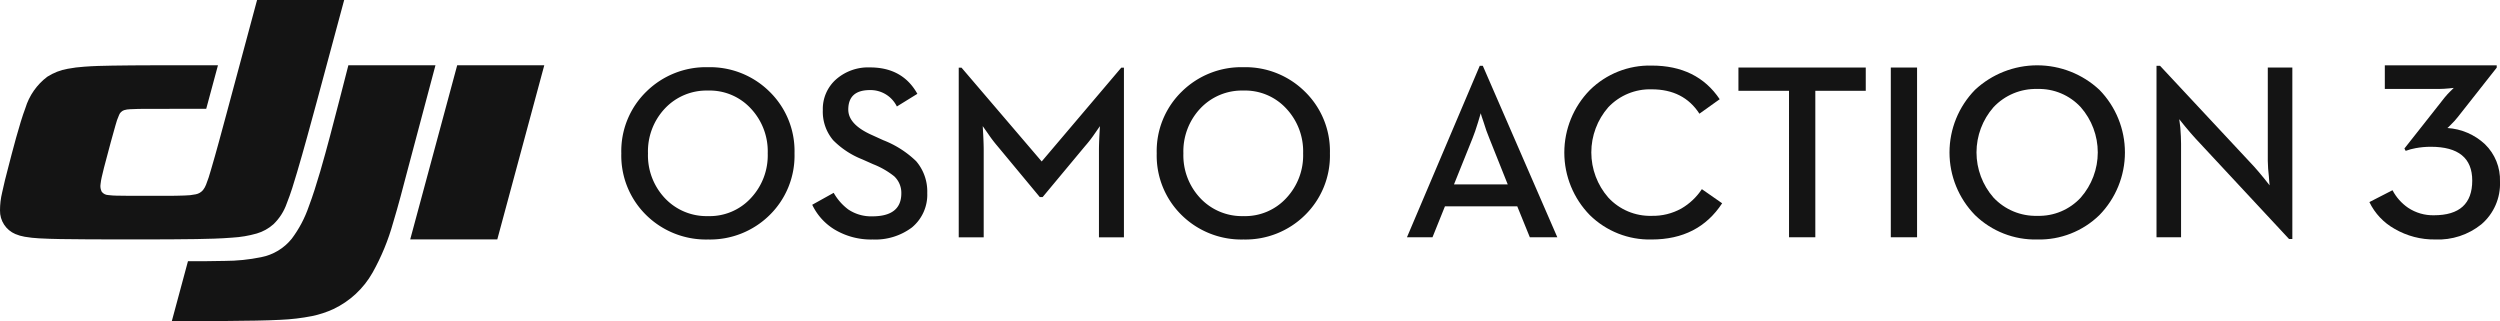 <svg xmlns="http://www.w3.org/2000/svg" xmlns:xlink="http://www.w3.org/1999/xlink" width="465.937" height="59.838" viewBox="0 0 465.937 59.838"><defs><clipPath id="clip-path"><path id="Path_237" data-name="Path 237" d="M2114.4,152.37h.615V120.408h-4.576v17.4a27.3,27.3,0,0,0,.206,2.93,4.682,4.682,0,0,0,.045.66,2.888,2.888,0,0,0,.045.521l.045.454-1.025-1.295q-1.185-1.452-1.912-2.249l-17.486-18.741h-.659v31.962h4.576V134.606q0-1.2-.138-3.02l-.2-1.545,1.024,1.271q1.182,1.431,1.958,2.272Zm-46.912-4.315a10.785,10.785,0,0,1-8.174-3.408,12.776,12.776,0,0,1,0-16.833,10.79,10.79,0,0,1,8.174-3.406,10.571,10.571,0,0,1,8.1,3.406,12.774,12.774,0,0,1,0,16.833A10.566,10.566,0,0,1,2067.484,148.054Zm0,4.407a16.026,16.026,0,0,0,11.565-4.544,16.7,16.7,0,0,0,0-23.352,16.988,16.988,0,0,0-23.176,0,16.7,16.7,0,0,0,0,23.352A16.083,16.083,0,0,0,2067.484,152.462Zm-27.31-.409h4.894V120.408h-4.894Zm-18.969,0h4.9v-27.3h9.4v-4.34H2011.78v4.34h9.425Zm-25.6.409q8.718,0,13.135-6.748l-3.779-2.634a11.538,11.538,0,0,1-3.824,3.612,10.9,10.9,0,0,1-5.532,1.363,10.59,10.59,0,0,1-8.084-3.408,12.775,12.775,0,0,1,0-16.833,10.7,10.7,0,0,1,8.084-3.34q5.964,0,8.9,4.544l3.779-2.7q-4.21-6.27-12.68-6.27a15.837,15.837,0,0,0-11.521,4.566,16.648,16.648,0,0,0,0,23.307A15.877,15.877,0,0,0,1995.607,152.462Zm-36.842-10.268,3.461-8.61q.455-1.112,1.024-2.975l.5-1.681q.046.27.569,1.771a29.091,29.091,0,0,0,1.025,2.885l3.437,8.61ZM1950,152.052h4.759l2.322-5.77h13.479l2.344,5.77h5.124l-13.889-31.962h-.569Z" transform="translate(-1950 -120)" fill="none" clip-rule="evenodd"></path></clipPath><clipPath id="clip-path-2"><path id="Path_238" data-name="Path 238" d="M3302.266,152.461a12.826,12.826,0,0,0,8.615-2.831,9.949,9.949,0,0,0,3.465-7.959,9.276,9.276,0,0,0-2.809-6.973,11.286,11.286,0,0,0-7-3.013c0,.033.2-.153.585-.552a14.177,14.177,0,0,0,1.383-1.519l7.231-9.177V120H3292.88v4.4h10.206c.485,0,1.07-.033,1.756-.1l.89-.091-.585.577a13.531,13.531,0,0,0-1.1,1.194l-7.514,9.526.234.436a10.855,10.855,0,0,1,1.873-.506,15.445,15.445,0,0,1,2.809-.254q7.724,0,7.724,6.3,0,6.467-7.139,6.465a8.363,8.363,0,0,1-4.824-1.4,9.075,9.075,0,0,1-2.9-3.267l-4.307,2.21a11.379,11.379,0,0,0,4.7,4.989,14.63,14.63,0,0,0,7.561,1.98" transform="translate(-3290.001 -120)" fill="none" clip-rule="evenodd"></path></clipPath><clipPath id="clip-path-3"><path id="Path_239" data-name="Path 239" d="M269.686,119.894h16.233q-2.627,9.779-5.208,19.569c-.855,3.264-1.7,6.531-2.68,9.76a41.956,41.956,0,0,1-3.844,9.334,16.484,16.484,0,0,1-7.3,6.784,18.391,18.391,0,0,1-3.96,1.3,38.786,38.786,0,0,1-5.9.7c-4.912.27-15.333.235-20.244.235l3.008-11.159c2.279,0,4.558.008,6.837-.055a34.325,34.325,0,0,0,6.784-.691,9.686,9.686,0,0,0,5.728-3.452,21.819,21.819,0,0,0,3.175-6.018c1.435-3.777,2.907-9.185,3.943-13.074C267.428,128.719,268.555,124.305,269.686,119.894Z" transform="translate(-236.782 -119.894)" fill="none" clip-rule="evenodd"></path></clipPath><clipPath id="clip-path-4"><path id="Path_240" data-name="Path 240" d="M43.286,74.288c-2.24.184-4.48.231-6.725.271-5.161.084-14.533.072-19.692.05-1.855-.009-3.709-.02-5.564-.054-1.345-.024-2.687-.057-4.03-.135a22.713,22.713,0,0,1-2.67-.295,7.845,7.845,0,0,1-1.744-.506A4.692,4.692,0,0,1,0,69.209a14.1,14.1,0,0,1,.391-3.3c.321-1.549.721-3.076,1.117-4.6.755-2.937,2.139-8.321,3.221-11.161A11.481,11.481,0,0,1,8.818,44.3a10.329,10.329,0,0,1,3.808-1.481A24.869,24.869,0,0,1,15.7,42.43c1.732-.135,3.463-.169,5.2-.2,2.465-.043,4.929-.053,7.394-.061,4.1-.011,8.233-.008,12.33-.008q-1.093,4.058-2.189,8.116c-3.652,0-7.343-.009-11,.011-1.066.007-2.132,0-3.2.069a4.074,4.074,0,0,0-1.113.177,1.545,1.545,0,0,0-.931.9,12.361,12.361,0,0,0-.685,1.975c-.3,1.024-.58,2.054-.859,3.084-.43,1.587-.86,3.175-1.267,4.767-.151.59-.3,1.18-.426,1.776a10.726,10.726,0,0,0-.21,1.258,2.283,2.283,0,0,0,.225,1.457,1.61,1.61,0,0,0,1.218.606,13.333,13.333,0,0,0,1.537.107c.841.026,1.683.028,2.524.032q3.451.018,6.9,0c1.061,0,2.121-.014,3.18-.055a10.879,10.879,0,0,0,2.164-.229,2.339,2.339,0,0,0,1.343-.786,3.832,3.832,0,0,0,.563-.994,25.971,25.971,0,0,0,.9-2.705c1.036-3.5,1.971-7.034,2.926-10.561Q45.093,40.589,47.912,30H64.145q-2.55,9.5-5.119,19c-1.2,4.411-2.389,8.824-3.69,13.207-.567,1.91-1.134,3.815-1.878,5.669a9.867,9.867,0,0,1-2.5,3.923,8.071,8.071,0,0,1-3.1,1.718A20.868,20.868,0,0,1,43.286,74.288Z" transform="translate(0 -30)" fill="none" clip-rule="evenodd"></path></clipPath><clipPath id="clip-path-5"><path id="Path_241" data-name="Path 241" d="M574.01,119.894h16.23l-8.758,32.462h-16.23Z" transform="translate(-565.252 -119.894)" fill="none" clip-rule="evenodd"></path></clipPath></defs><g id="Group_1323" data-name="Group 1323" transform="translate(-395 -240.162)"><g id="Group_1249" data-name="Group 1249" transform="translate(657.22 252.335)"><g id="Group_1248" data-name="Group 1248" transform="translate(0 0)" clip-path="url(#clip-path)"><rect id="Rectangle_1330" data-name="Rectangle 1330" width="167.844" height="35.241" transform="translate(-1.527 -1.421)" fill="#141414"></rect></g></g><g id="Group_1251" data-name="Group 1251" transform="translate(836.591 252.335)"><g id="Group_1250" data-name="Group 1250" transform="translate(0 0)" clip-path="url(#clip-path-2)"><rect id="Rectangle_1331" data-name="Rectangle 1331" width="26.879" height="35.241" transform="translate(-1.186 -1.421)" fill="#141414"></rect></g></g><g id="Group_1253" data-name="Group 1253" transform="translate(427.024 252.321)"><g id="Group_1252" data-name="Group 1252" transform="translate(0 0)" clip-path="url(#clip-path-3)"><rect id="Rectangle_1332" data-name="Rectangle 1332" width="51.842" height="50.418" transform="translate(-1.353 -1.353)" fill="#141414"></rect></g></g><g id="Group_1255" data-name="Group 1255" transform="translate(395 240.162)"><g id="Group_1254" data-name="Group 1254" transform="translate(0 0)" clip-path="url(#clip-path-4)"><rect id="Rectangle_1333" data-name="Rectangle 1333" width="66.85" height="47.347" transform="translate(-1.353 -1.353)" fill="#141414"></rect></g></g><g id="Group_1257" data-name="Group 1257" transform="translate(471.453 252.321)"><g id="Group_1256" data-name="Group 1256" transform="translate(0 0)" clip-path="url(#clip-path-5)"><rect id="Rectangle_1334" data-name="Rectangle 1334" width="27.693" height="35.167" transform="translate(-1.353 -1.353)" fill="#141414"></rect></g></g><path id="Path_268" data-name="Path 268" d="M18.343,2.49A15.861,15.861,0,0,1,6.881-2a15.513,15.513,0,0,1-4.7-11.552,15.466,15.466,0,0,1,4.7-11.552,15.818,15.818,0,0,1,11.462-4.517A15.763,15.763,0,0,1,29.76-25.108a15.466,15.466,0,0,1,4.7,11.552A15.513,15.513,0,0,1,29.76-2,15.8,15.8,0,0,1,18.343,2.49Zm0-4.36a10.422,10.422,0,0,0,8-3.371,11.625,11.625,0,0,0,3.124-8.316,11.654,11.654,0,0,0-3.124-8.338,10.422,10.422,0,0,0-8-3.371,10.635,10.635,0,0,0-8.068,3.371A11.654,11.654,0,0,0,7.15-13.556a11.625,11.625,0,0,0,3.124,8.316A10.635,10.635,0,0,0,18.343-1.87Zm30.7,4.36A13.183,13.183,0,0,1,41.806.558a10.821,10.821,0,0,1-4.045-4.54l4-2.225a9.964,9.964,0,0,0,2.719,3.1,7.641,7.641,0,0,0,4.472,1.281q5.416,0,5.416-4.293a4.23,4.23,0,0,0-1.326-3.169,15.1,15.1,0,0,0-3.911-2.247l-2.068-.921a15.669,15.669,0,0,1-5.394-3.551,8.206,8.206,0,0,1-1.933-5.619,7.364,7.364,0,0,1,2.45-5.708,9.059,9.059,0,0,1,6.338-2.247q6.091,0,8.832,4.922L53.538-22.3a5.467,5.467,0,0,0-5.012-3.057q-4.045,0-4.045,3.641,0,2.809,4.517,4.787l2.023.921A18.365,18.365,0,0,1,57.133-12.1,8.676,8.676,0,0,1,59.2-6.162,7.913,7.913,0,0,1,56.347.243,11.336,11.336,0,0,1,49.043,2.49ZM65.067-29.536h.517L80.529-12.051,95.362-29.536h.494V2.086H91.2V-14.163q0-1.056.09-2.854l.09-1.618-.966,1.393A23.556,23.556,0,0,1,88.6-14.9L80.709-5.421H80.17L72.3-14.9A24.475,24.475,0,0,1,70.551-17.2l-1.011-1.438.09,1.618q.09,1.8.09,2.854V2.086H65.067ZM118.129,2.49A15.861,15.861,0,0,1,106.667-2a15.513,15.513,0,0,1-4.7-11.552,15.466,15.466,0,0,1,4.7-11.552,15.818,15.818,0,0,1,11.462-4.517,15.763,15.763,0,0,1,11.417,4.517,15.466,15.466,0,0,1,4.7,11.552A15.513,15.513,0,0,1,129.546-2,15.8,15.8,0,0,1,118.129,2.49Zm0-4.36a10.422,10.422,0,0,0,8-3.371,11.625,11.625,0,0,0,3.124-8.316,11.654,11.654,0,0,0-3.124-8.338,10.422,10.422,0,0,0-8-3.371,10.635,10.635,0,0,0-8.068,3.371,11.654,11.654,0,0,0-3.124,8.338,11.625,11.625,0,0,0,3.124,8.316A10.635,10.635,0,0,0,118.129-1.87Z" transform="translate(508.617 282.307)" fill="#141414"></path></g></svg>